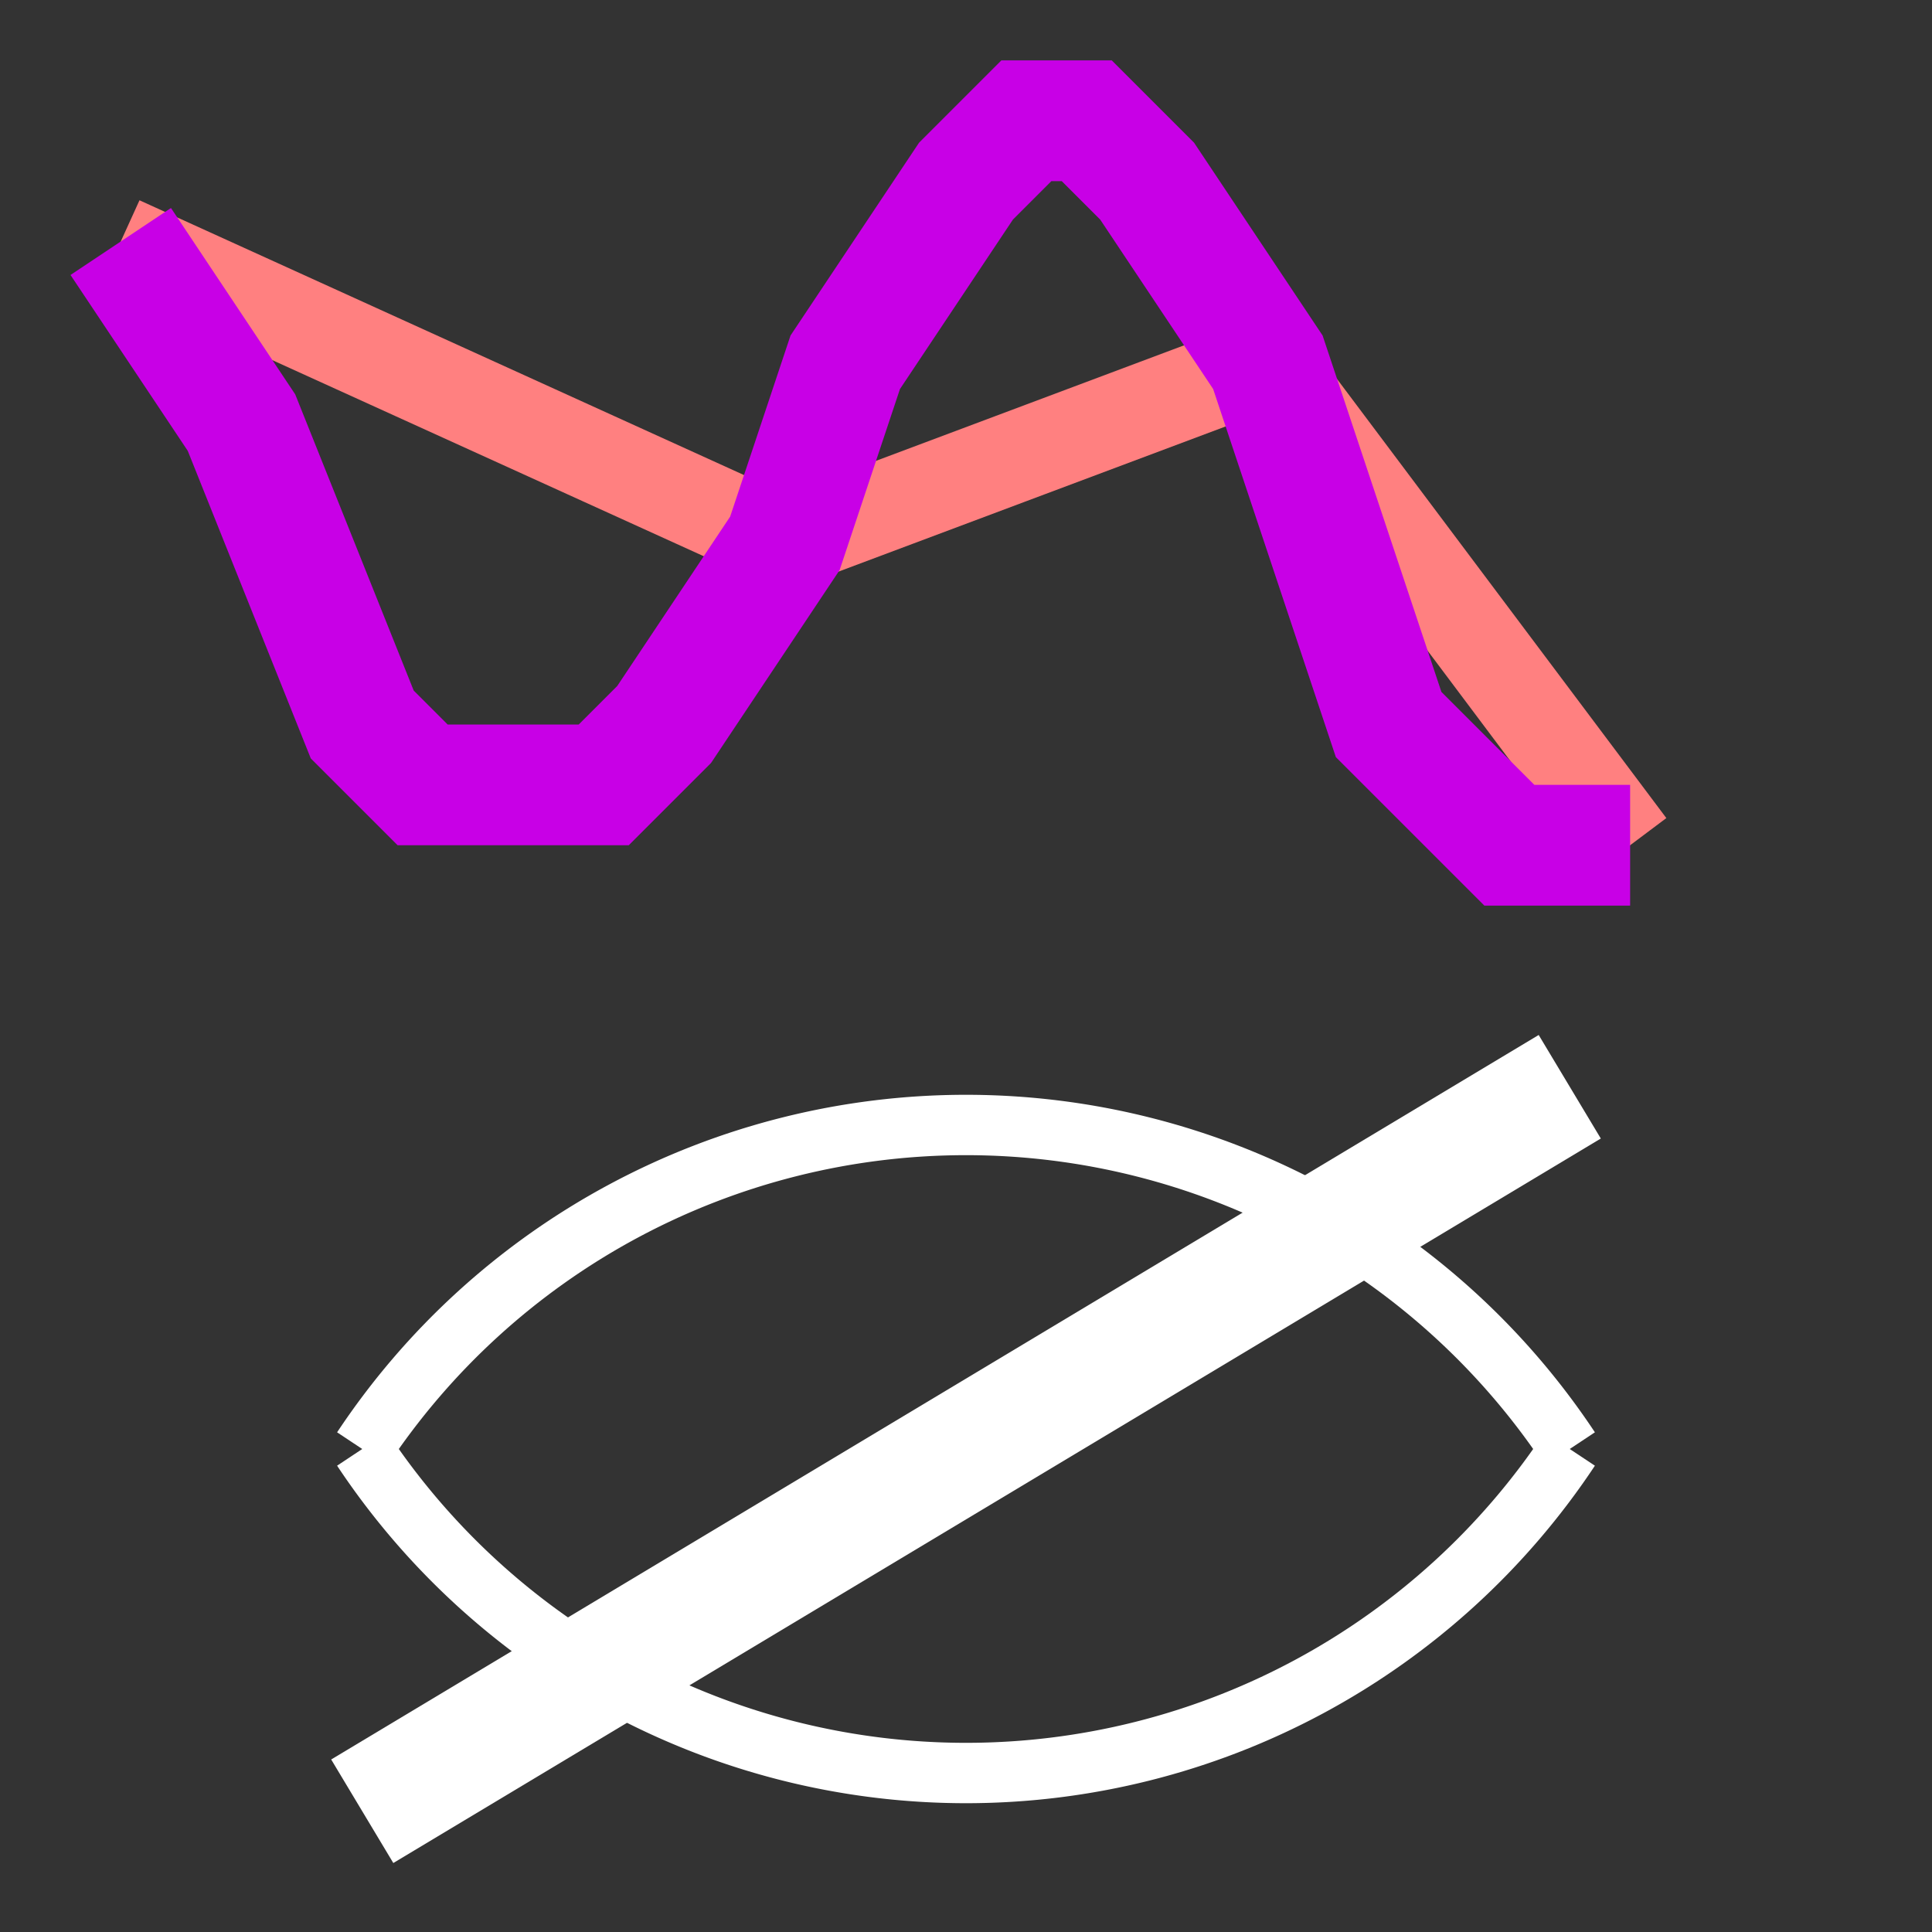 <svg xmlns="http://www.w3.org/2000/svg" style="background:#B0B0B0" width="80" height="80" viewBox="0 0 32.00 32.00">
  <rect x="0" y="0" width="32.00" height="32.00" fill="#333333" stroke="none"/>
  <path style="stroke-width:1.5;stroke:#FF8080;fill:none" d="         M2,4 l11,5 l8,-3  l6,8     " />
  <path style="stroke-width:2;stroke:#C800E6;fill:none" d="         M2,4 l2,3 l2,5 l1,1 l3,0 l1,-1 l2,-3 l1,-3 l2,-3 l1,-1 l1,0 l1,1 l2,3 l2,6 l2,2 l2,0     " />
  <path style="stroke-width:1;stroke:#FFFFFF;fill:none" d="             M6,24  a12,12,0  0 0 20,0  M6,24  a12,12,0  0 1 20,0             M11,24  a5,5,0 1 1 0,0         " />
  <path style="stroke-width:2;stroke:#FFFFFF;fill:none" d="             M6,30 l20,-12         " />
  <path style="stroke-width:1;stroke:#FFFFFF;fill:#FFFFFF" d="             M14,24  a2,2,0 1 1 0,0            " />
</svg>